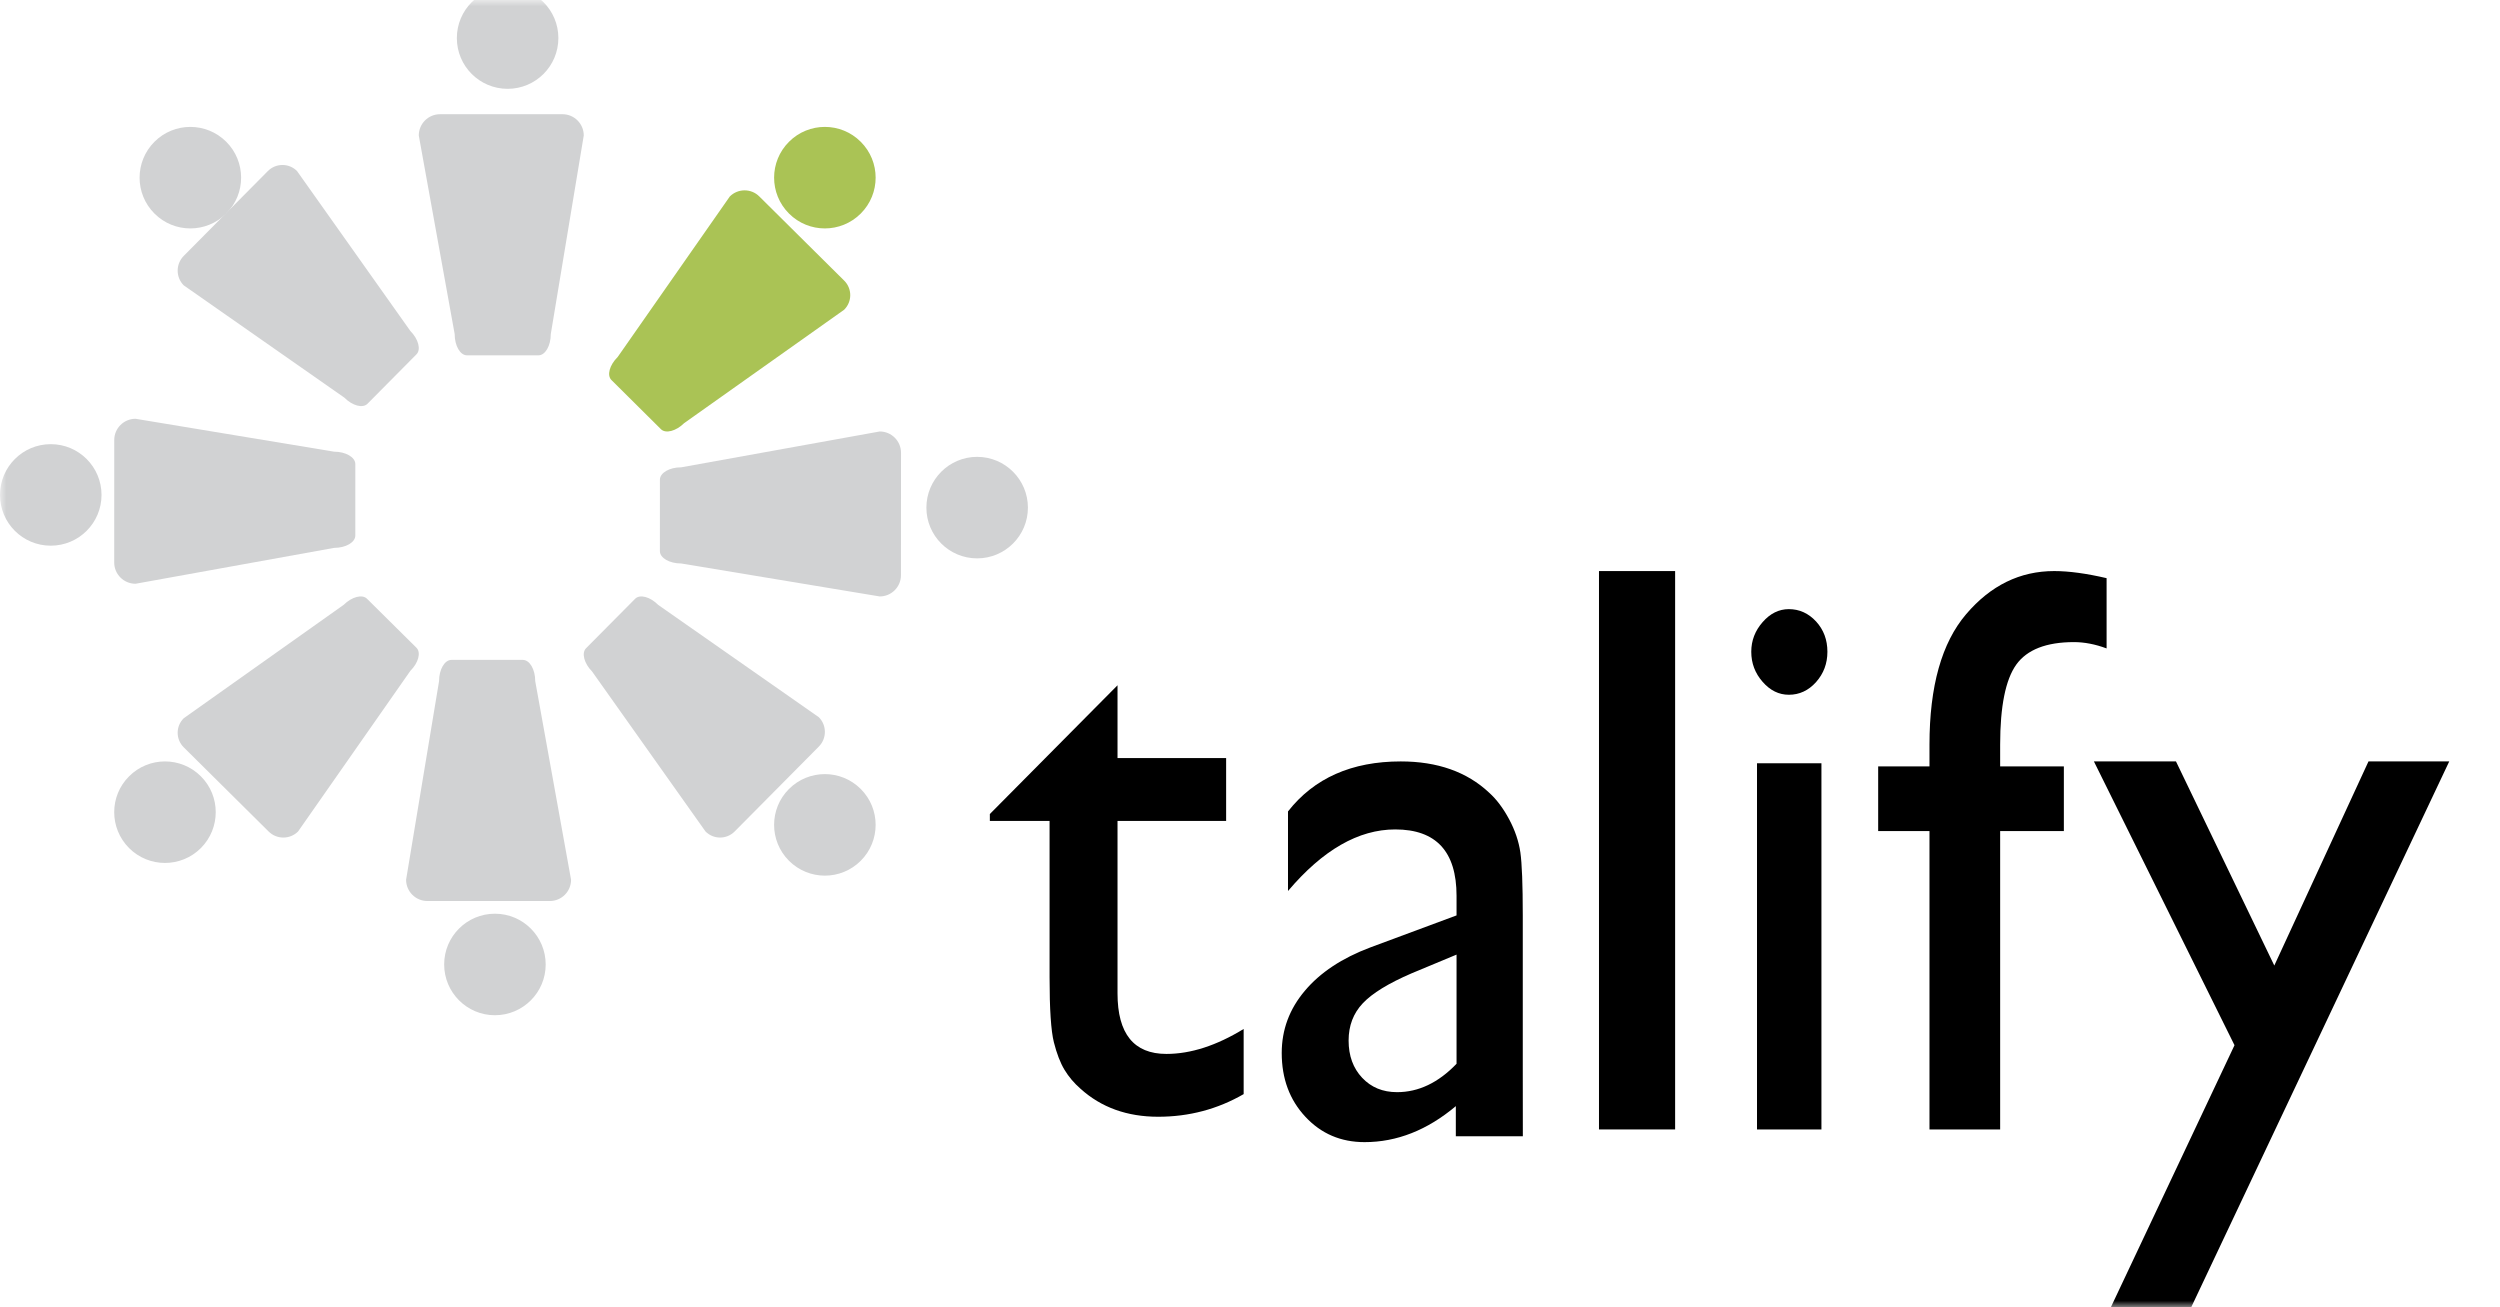 <?xml version="1.0" encoding="utf-8"?>
<svg xmlns="http://www.w3.org/2000/svg" width="197" height="103" viewBox="0 0 197 103" fill="none">
<path fill-rule="evenodd" clip-rule="evenodd" d="M78 64.145L88.061 54V59.736H96.619V64.688H88.061V78.282C88.061 81.456 89.344 83.049 91.912 83.049C93.832 83.049 95.863 82.391 98 81.082V86.216C95.942 87.405 93.693 88 91.265 88C88.814 88 86.776 87.265 85.147 85.795C84.636 85.35 84.214 84.85 83.882 84.3C83.548 83.745 83.27 83.021 83.044 82.126C82.82 81.234 82.706 79.524 82.706 77.008V64.688H78V64.145Z" fill="black"/>
<path fill-rule="evenodd" clip-rule="evenodd" d="M114.776 83.825V75.223L111.226 76.702C109.418 77.482 108.139 78.264 107.393 79.053C106.646 79.84 106.27 80.82 106.27 81.995C106.27 83.195 106.626 84.171 107.336 84.927C108.046 85.683 108.959 86.062 110.088 86.062C111.782 86.062 113.343 85.318 114.776 83.825ZM120 89.538H114.719V87.163C112.47 89.056 110.071 90 107.526 90C105.66 90 104.104 89.337 102.863 88C101.62 86.669 101 84.992 101 82.975C101 81.146 101.606 79.511 102.821 78.075C104.032 76.634 105.755 75.493 107.99 74.654L114.776 72.134V70.592C114.776 67.101 113.166 65.359 109.943 65.359C107.046 65.359 104.234 66.978 101.494 70.211V63.941C103.551 61.315 106.517 60 110.38 60C113.271 60 115.595 60.82 117.341 62.46C117.923 62.983 118.451 63.683 118.918 64.556C119.385 65.427 119.677 66.299 119.805 67.169C119.929 68.043 119.995 69.695 119.995 72.134V84.452L120 89.538Z" fill="black"/>
<mask id="mask0_246_940" style="mask-type:luminance" maskUnits="userSpaceOnUse" x="0" y="0" width="197" height="103">
<path fill-rule="evenodd" clip-rule="evenodd" d="M0 103H197V0H0V103Z" fill="white"/>
</mask>
<g mask="url(#mask0_246_940)">
<path fill-rule="evenodd" clip-rule="evenodd" d="M126 89H132V45H126V89Z" fill="black"/>
<path fill-rule="evenodd" clip-rule="evenodd" d="M138.452 89H143.529V60.143H138.452V89ZM140.961 48C141.795 48 142.511 48.328 143.109 48.974C143.704 49.627 144 50.419 144 51.359C144 52.28 143.704 53.074 143.109 53.744C142.511 54.413 141.795 54.747 140.961 54.747C140.176 54.747 139.489 54.41 138.895 53.729C138.297 53.05 138 52.261 138 51.359C138 50.481 138.297 49.703 138.895 49.023C139.489 48.343 140.176 48 140.961 48Z" fill="black"/>
<path fill-rule="evenodd" clip-rule="evenodd" d="M152.043 60.394V58.683C152.043 54.081 153.006 50.65 154.936 48.392C156.865 46.13 159.176 45 161.871 45C163.037 45 164.409 45.189 166 45.559V51.096C165.105 50.763 164.247 50.598 163.427 50.598C161.254 50.598 159.731 51.189 158.881 52.372C158.038 53.553 157.612 55.657 157.612 58.683V60.394H162.632V65.49H157.612V89H152.043V65.49H148V60.394H152.043Z" fill="black"/>
<path fill-rule="evenodd" clip-rule="evenodd" d="M186.637 60H193L172.673 103H166.34L176.079 82.363L165 60H171.467L179.215 76.085L186.637 60Z" fill="black"/>
<path fill-rule="evenodd" clip-rule="evenodd" d="M34.598 53.674C34.598 52.747 35.037 52 35.574 52H41.2C41.739 52 42.176 52.747 42.176 53.674L45 69.324C45 70.249 44.251 71 43.33 71H33.676C32.752 71 32 70.249 32 69.324L34.598 53.674Z" fill="#D1D2D3"/>
<path fill-rule="evenodd" clip-rule="evenodd" d="M35 75.996C35 73.79 36.793 72 38.998 72C41.209 72 43 73.79 43 76.002C43 78.208 41.209 80 38.998 80C36.793 80 35 78.208 35 75.996Z" fill="#D1D2D3"/>
<path fill-rule="evenodd" clip-rule="evenodd" d="M53.676 44.402C52.751 44.402 52 43.968 52 43.43L52.001 37.8C52.001 37.262 52.752 36.821 53.678 36.825L69.322 34C70.247 34 70.996 34.747 71 35.671L70.995 45.329C70.995 46.251 70.244 47 69.322 47L53.676 44.402Z" fill="#D1D2D3"/>
<path fill-rule="evenodd" clip-rule="evenodd" d="M76.998 44C74.787 44 72.999 42.21 73 40.002C73 37.798 74.787 36 76.999 36C79.209 36 81 37.798 81 40.002C80.999 42.21 79.208 44 76.998 44Z" fill="#D1D2D3"/>
<path fill-rule="evenodd" clip-rule="evenodd" d="M53.914 33.341C53.276 33.974 52.456 34.19 52.08 33.818L48.186 29.951C47.807 29.582 48.027 28.769 48.669 28.137L57.512 15.478C58.155 14.842 59.191 14.84 59.829 15.476L66.519 22.11C67.16 22.744 67.16 23.774 66.519 24.407L53.914 33.341Z" fill="#AAC355"/>
<path fill-rule="evenodd" clip-rule="evenodd" d="M67.827 16.828C66.263 18.391 63.733 18.391 62.173 16.828C60.609 15.266 60.609 12.732 62.173 11.173C63.733 9.609 66.266 9.609 67.827 11.173C69.391 12.732 69.391 15.266 67.827 16.828Z" fill="#AAC355"/>
<path fill-rule="evenodd" clip-rule="evenodd" d="M27.084 47.659C27.722 47.027 28.545 46.81 28.919 47.181L32.819 51.045C33.19 51.418 32.973 52.233 32.334 52.865L23.486 65.523C22.844 66.159 21.809 66.159 21.168 65.523L14.479 58.89C13.84 58.254 13.84 57.229 14.479 56.597L27.084 47.659Z" fill="#D1D2D3"/>
<path fill-rule="evenodd" clip-rule="evenodd" d="M10.172 61.173C11.735 59.609 14.265 59.609 15.829 61.173C17.39 62.731 17.39 65.262 15.829 66.829C14.265 68.39 11.735 68.39 10.172 66.829C8.609 65.262 8.609 62.731 10.172 61.173Z" fill="#D1D2D3"/>
<path fill-rule="evenodd" clip-rule="evenodd" d="M32.339 26.085C32.974 26.724 33.188 27.547 32.82 27.919L28.955 31.819C28.582 32.189 27.769 31.974 27.133 31.333L14.477 22.485C13.841 21.846 13.841 20.811 14.477 20.167L21.108 13.478C21.746 12.841 22.773 12.841 23.405 13.478L32.339 26.085Z" fill="#D1D2D3"/>
<path fill-rule="evenodd" clip-rule="evenodd" d="M17.828 11.171C19.391 12.734 19.391 15.27 17.828 16.828C16.261 18.391 13.731 18.391 12.172 16.828C10.609 15.27 10.609 12.734 12.172 11.171C13.731 9.61 16.261 9.61 17.828 11.171Z" fill="#D1D2D3"/>
<path fill-rule="evenodd" clip-rule="evenodd" d="M46.658 52.916C46.027 52.279 45.812 51.457 46.179 51.083L50.051 47.181C50.422 46.811 51.235 47.026 51.869 47.668L64.525 56.517C65.159 57.154 65.159 58.191 64.525 58.829L57.889 65.522C57.255 66.159 56.229 66.159 55.595 65.522L46.658 52.916Z" fill="#D1D2D3"/>
<path fill-rule="evenodd" clip-rule="evenodd" d="M62.171 67.829C60.609 66.265 60.609 63.731 62.171 62.172C63.732 60.609 66.267 60.609 67.827 62.172C69.391 63.731 69.391 66.265 67.827 67.829C66.267 69.391 63.737 69.391 62.171 67.829Z" fill="#D1D2D3"/>
<path fill-rule="evenodd" clip-rule="evenodd" d="M26.326 35.592C27.251 35.592 28 36.033 28 36.57L27.999 42.198C27.999 42.74 27.25 43.173 26.326 43.173L10.681 46C9.755 46 9.002 45.254 9 44.33L9.003 34.672C9.003 33.748 9.756 33 10.682 33L26.326 35.592Z" fill="#D1D2D3"/>
<path fill-rule="evenodd" clip-rule="evenodd" d="M4 35C6.21 35 8 36.791 8 39.002C7.999 41.211 6.209 43 3.999 43C1.786 43 -0.001 41.211 8.42384e-07 39.002C8.42384e-07 36.791 1.788 35 4 35Z" fill="#D1D2D3"/>
<path fill-rule="evenodd" clip-rule="evenodd" d="M43.402 26.324C43.402 27.249 42.966 28 42.43 28H36.8C36.261 28 35.828 27.249 35.828 26.324L33 10.676C33 9.751 33.749 9 34.673 9H44.326C45.249 9 46 9.751 46 10.676L43.402 26.324Z" fill="#D1D2D3"/>
<path fill-rule="evenodd" clip-rule="evenodd" d="M44 2.999C44 5.212 42.206 7 40.002 7C37.79 7 36 5.212 36 2.999C36 0.791 37.79 -1 40.002 -1C42.206 -1 44 0.791 44 2.999Z" fill="#D1D2D3"/>
</g>
</svg>